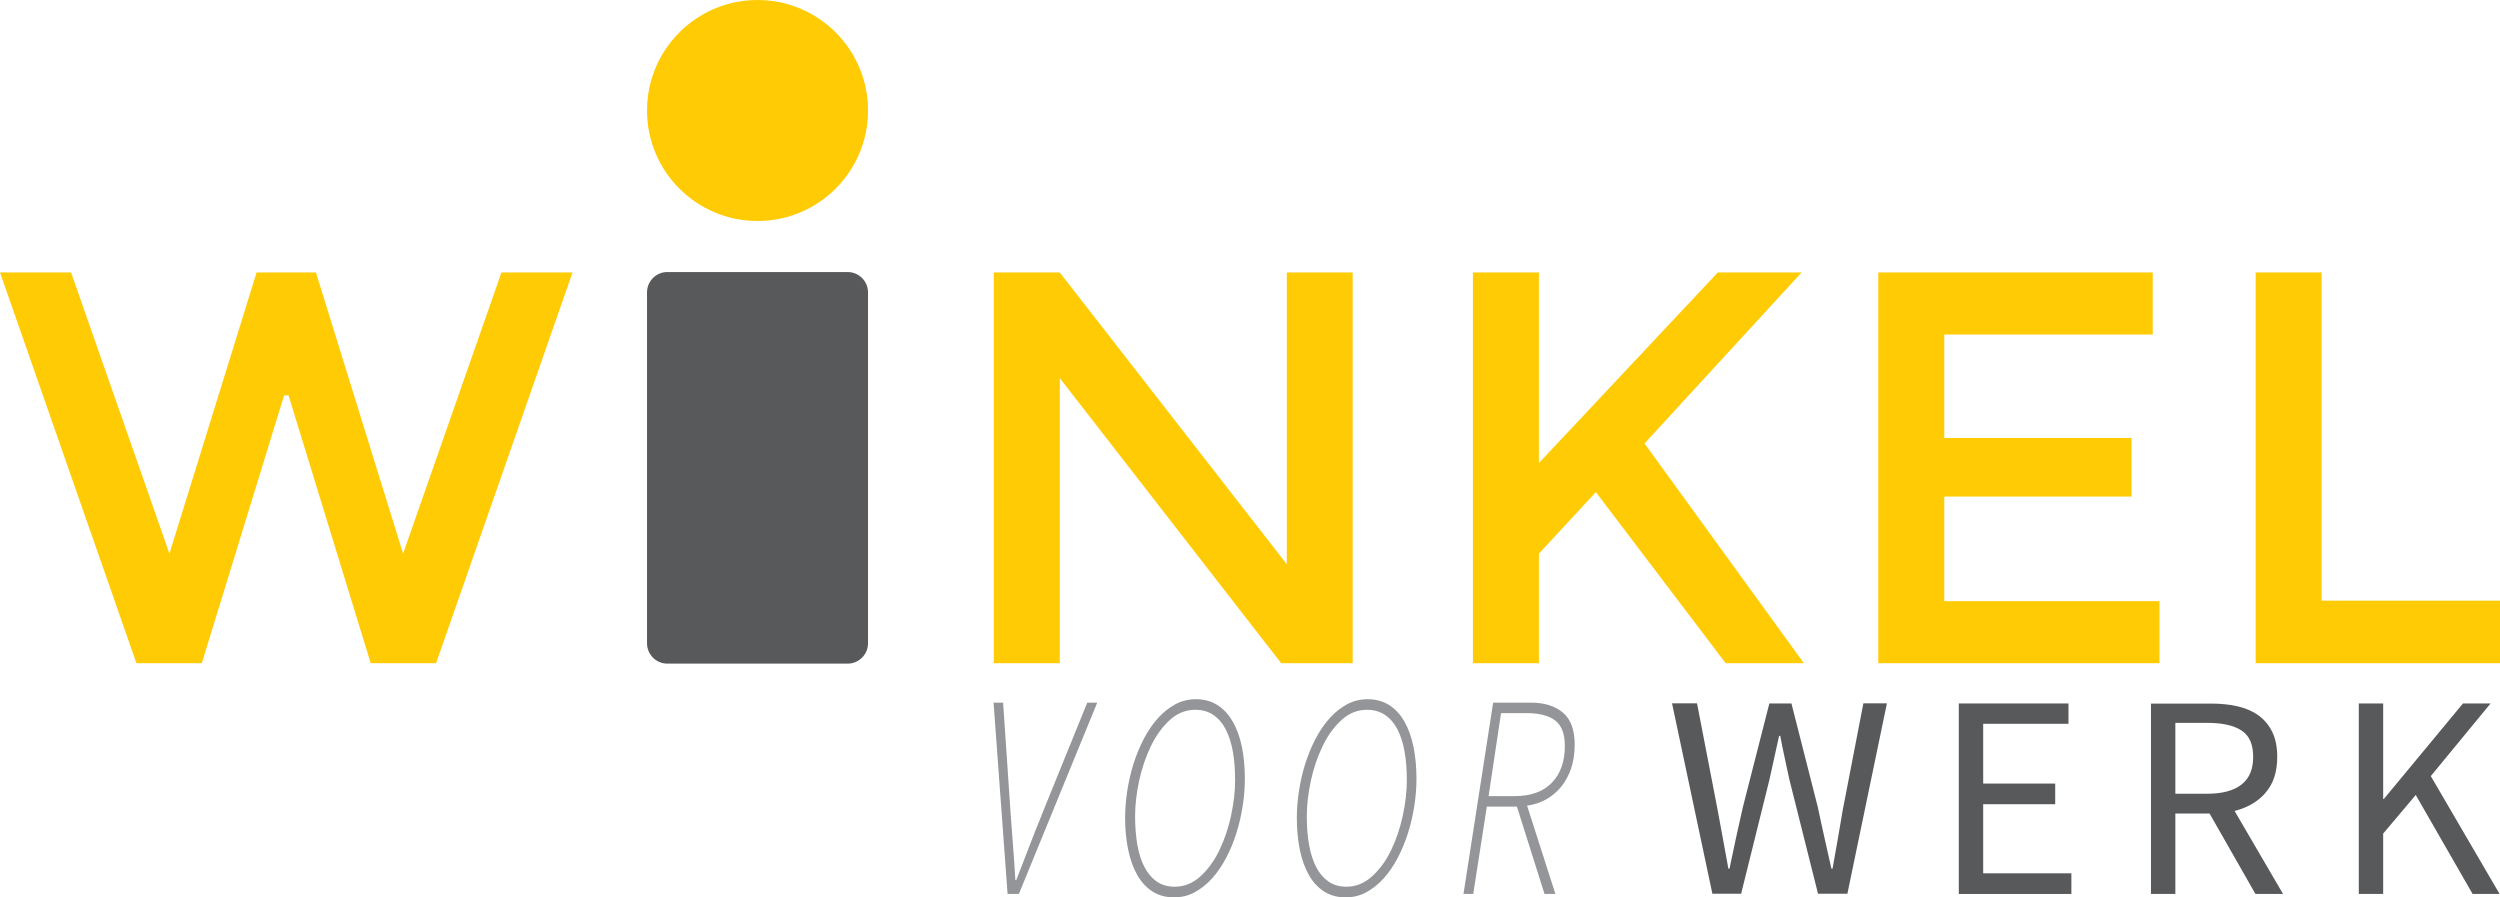 <?xml version="1.0" encoding="UTF-8"?>
<svg id="Layer_2" data-name="Layer 2" xmlns="http://www.w3.org/2000/svg" viewBox="0 0 240.95 86.49">
  <defs>
    <style>
      .cls-1 {
        fill: #939598;
      }

      .cls-2 {
        fill: #58595b;
      }

      .cls-3 {
        fill: #ffcb05;
      }
    </style>
  </defs>
  <g id="Layer_2-2" data-name="Layer 2">
    <polygon class="cls-3" points="38.85 53.36 30.45 26.26 24.73 26.26 16.33 53.36 6.85 26.26 0 26.26 13.15 63.92 19.45 63.92 27.38 38.11 27.81 38.11 35.73 63.92 42.03 63.92 55.18 26.26 48.33 26.26 38.85 53.36 38.85 53.36"/>
    <polygon class="cls-3" points="130.37 26.26 124.02 26.26 124.02 54.38 102.14 26.26 95.78 26.26 95.78 63.92 102.14 63.92 102.14 36.44 123.48 63.92 130.37 63.92 130.37 26.26 130.37 26.26"/>
    <polygon class="cls-3" points="173.86 63.92 158.5 42.74 173.64 26.26 165.56 26.26 148.32 44.63 148.32 26.26 141.96 26.26 141.96 63.92 148.32 63.92 148.32 53.36 153.81 47.43 166.32 63.92 173.86 63.92 173.86 63.92"/>
    <polygon class="cls-3" points="208.13 57.94 187.39 57.94 187.39 47.86 205.44 47.86 205.44 42.21 187.39 42.21 187.39 32.24 207.48 32.24 207.48 26.26 181.03 26.26 181.03 63.92 208.13 63.92 208.13 57.94 208.13 57.94"/>
    <polygon class="cls-3" points="223.76 57.89 223.76 26.26 217.4 26.26 217.4 63.92 240.95 63.92 240.95 57.89 223.76 57.89 223.76 57.89"/>
    <path class="cls-2" d="M177.65,77.79c-.17,.99-.34,1.97-.5,2.95-.17,.98-.35,1.97-.53,2.98h-.11c-.22-1.01-.45-2.01-.67-2.99-.22-.99-.44-1.97-.64-2.94l-2.54-9.99h-2.13l-2.55,9.99c-.22,.99-.44,1.97-.66,2.95-.21,.98-.42,1.97-.63,2.98h-.11c-.18-1.01-.37-1.99-.54-2.97-.18-.97-.36-1.96-.55-2.97l-1.93-9.99h-2.41l3.89,18.35h2.77l2.74-11.05c.15-.71,.3-1.4,.46-2.09,.16-.68,.31-1.37,.46-2.08h.11c.13,.71,.27,1.4,.42,2.08,.15,.68,.3,1.38,.45,2.09l2.77,11.05h2.83l3.81-18.35h-2.27l-1.93,9.99h0Z"/>
    <polygon class="cls-2" points="191.14 77.51 198.08 77.51 198.08 75.52 191.14 75.52 191.14 69.76 199.36 69.76 199.36 67.8 188.79 67.8 188.79 86.16 199.64 86.16 199.64 84.17 191.14 84.17 191.14 77.51 191.14 77.51"/>
    <path class="cls-2" d="M212.74,76.5h-3.08v-6.83h3.08c1.44,0,2.53,.24,3.29,.73,.76,.49,1.13,1.33,1.13,2.55s-.38,2.08-1.13,2.67c-.76,.59-1.85,.88-3.29,.88h0Zm5.62-.11c.75-.86,1.12-2,1.12-3.44,0-.95-.16-1.75-.48-2.41-.32-.65-.76-1.18-1.33-1.59-.57-.41-1.24-.7-2.03-.88-.78-.18-1.64-.26-2.57-.26h-5.76v18.35h2.35v-7.75h3.3l4.42,7.75h2.66l-4.67-8c1.25-.32,2.25-.9,2.99-1.76h0Z"/>
    <polygon class="cls-2" points="240.04 67.8 237.38 67.8 229.75 77.01 229.69 77.01 229.69 67.8 227.34 67.8 227.34 86.16 229.69 86.16 229.69 80.34 232.83 76.62 238.31 86.16 240.91 86.16 234.28 74.8 240.04 67.8 240.04 67.8"/>
    <path class="cls-1" d="M100.37,78.63c-.41,.99-.82,2.01-1.22,3.08-.41,1.06-.81,2.1-1.2,3.11h-.09c-.06-1.04-.13-2.08-.21-3.12-.08-1.04-.16-2.06-.23-3.07l-.74-10.91h-.92l1.35,18.44h1.09l7.55-18.44h-.96l-4.43,10.91h0Z"/>
    <path class="cls-1" d="M118.65,78.62c-.26,1.2-.64,2.31-1.13,3.33-.49,1.02-1.11,1.86-1.83,2.52-.73,.66-1.55,.99-2.47,.99-.67,0-1.24-.16-1.72-.49-.48-.33-.87-.79-1.19-1.39-.31-.59-.54-1.31-.69-2.14-.14-.83-.22-1.75-.22-2.76,0-1.08,.13-2.22,.39-3.43,.26-1.2,.64-2.31,1.13-3.33,.49-1.02,1.1-1.86,1.82-2.52,.72-.66,1.54-.99,2.46-.99,.67,0,1.24,.16,1.73,.49,.49,.33,.89,.79,1.2,1.38,.31,.6,.54,1.31,.69,2.14,.15,.83,.22,1.75,.22,2.76,0,1.08-.13,2.22-.39,3.43h0Zm.15-9.09c-.39-.68-.88-1.21-1.47-1.58-.59-.37-1.28-.56-2.06-.56-.71,0-1.38,.16-1.99,.49-.61,.33-1.17,.77-1.68,1.34-.51,.57-.96,1.23-1.35,1.97-.39,.75-.72,1.54-.99,2.39-.27,.85-.47,1.72-.61,2.62-.14,.9-.21,1.77-.21,2.63,0,1.12,.1,2.15,.3,3.09,.2,.94,.49,1.75,.88,2.43,.39,.68,.88,1.21,1.47,1.58,.59,.37,1.28,.56,2.06,.56,.71,0,1.37-.16,1.99-.49,.61-.33,1.17-.78,1.68-1.34,.51-.57,.96-1.23,1.35-1.97,.4-.75,.73-1.54,.99-2.39,.27-.85,.47-1.72,.61-2.62,.14-.89,.21-1.77,.21-2.63,0-1.12-.1-2.15-.29-3.09-.2-.94-.49-1.75-.89-2.43h0Z"/>
    <path class="cls-1" d="M135.2,78.62c-.26,1.2-.64,2.31-1.13,3.33-.49,1.02-1.11,1.86-1.84,2.52-.73,.66-1.55,.99-2.46,.99-.67,0-1.24-.16-1.72-.49-.48-.33-.88-.79-1.19-1.39-.31-.59-.54-1.31-.69-2.14-.15-.83-.22-1.75-.22-2.76,0-1.08,.13-2.22,.39-3.43,.26-1.2,.64-2.31,1.13-3.33,.49-1.02,1.1-1.86,1.82-2.52,.72-.66,1.54-.99,2.45-.99,.67,0,1.25,.16,1.74,.49,.49,.33,.89,.79,1.2,1.38,.31,.6,.54,1.31,.69,2.14,.15,.83,.22,1.75,.22,2.76,0,1.08-.13,2.22-.39,3.43h0Zm.15-9.09c-.39-.68-.88-1.21-1.47-1.58-.59-.37-1.28-.56-2.06-.56-.71,0-1.38,.16-1.99,.49-.61,.33-1.17,.77-1.68,1.34-.51,.57-.96,1.23-1.35,1.97-.39,.75-.72,1.54-.99,2.39-.27,.85-.47,1.72-.61,2.62-.14,.9-.21,1.77-.21,2.63,0,1.12,.1,2.15,.29,3.09,.2,.94,.49,1.75,.88,2.43,.39,.68,.88,1.21,1.47,1.58,.59,.37,1.28,.56,2.06,.56,.71,0,1.37-.16,1.99-.49,.61-.33,1.17-.78,1.68-1.34,.51-.57,.96-1.23,1.35-1.97,.39-.75,.72-1.54,.99-2.39,.27-.85,.47-1.72,.61-2.62,.14-.89,.21-1.77,.21-2.63,0-1.12-.1-2.15-.29-3.09-.2-.94-.49-1.75-.88-2.43h0Z"/>
    <path class="cls-1" d="M149.57,75.44c-.84,.86-2.03,1.29-3.59,1.29h-2.51l1.2-8h2.44c1.24,0,2.16,.24,2.78,.71,.62,.48,.93,1.29,.93,2.45,0,1.51-.42,2.7-1.26,3.55h0Zm-2.04-7.72h-3.62l-2.86,18.44h.94l1.31-8.42h2.9l2.66,8.42h1.05l-2.73-8.51c.67-.09,1.28-.3,1.85-.61,.56-.32,1.04-.73,1.45-1.23,.4-.5,.72-1.09,.95-1.76,.22-.67,.34-1.43,.34-2.27,0-1.43-.38-2.47-1.15-3.11-.76-.63-1.79-.95-3.09-.95h0Z"/>
    <path class="cls-3" d="M73.01,0c-5.88,0-10.65,4.77-10.65,10.65s4.77,10.65,10.65,10.65,10.65-4.77,10.65-10.65S78.89,0,73.01,0h0Z"/>
    <path class="cls-2" d="M81.7,26.22h-17.39c-1.08,0-1.95,.88-1.95,1.96V62c0,1.08,.88,1.96,1.95,1.96h17.39c1.08,0,1.96-.88,1.96-1.96V28.18c0-1.08-.88-1.96-1.96-1.96h0Z"/>
  </g>
</svg>